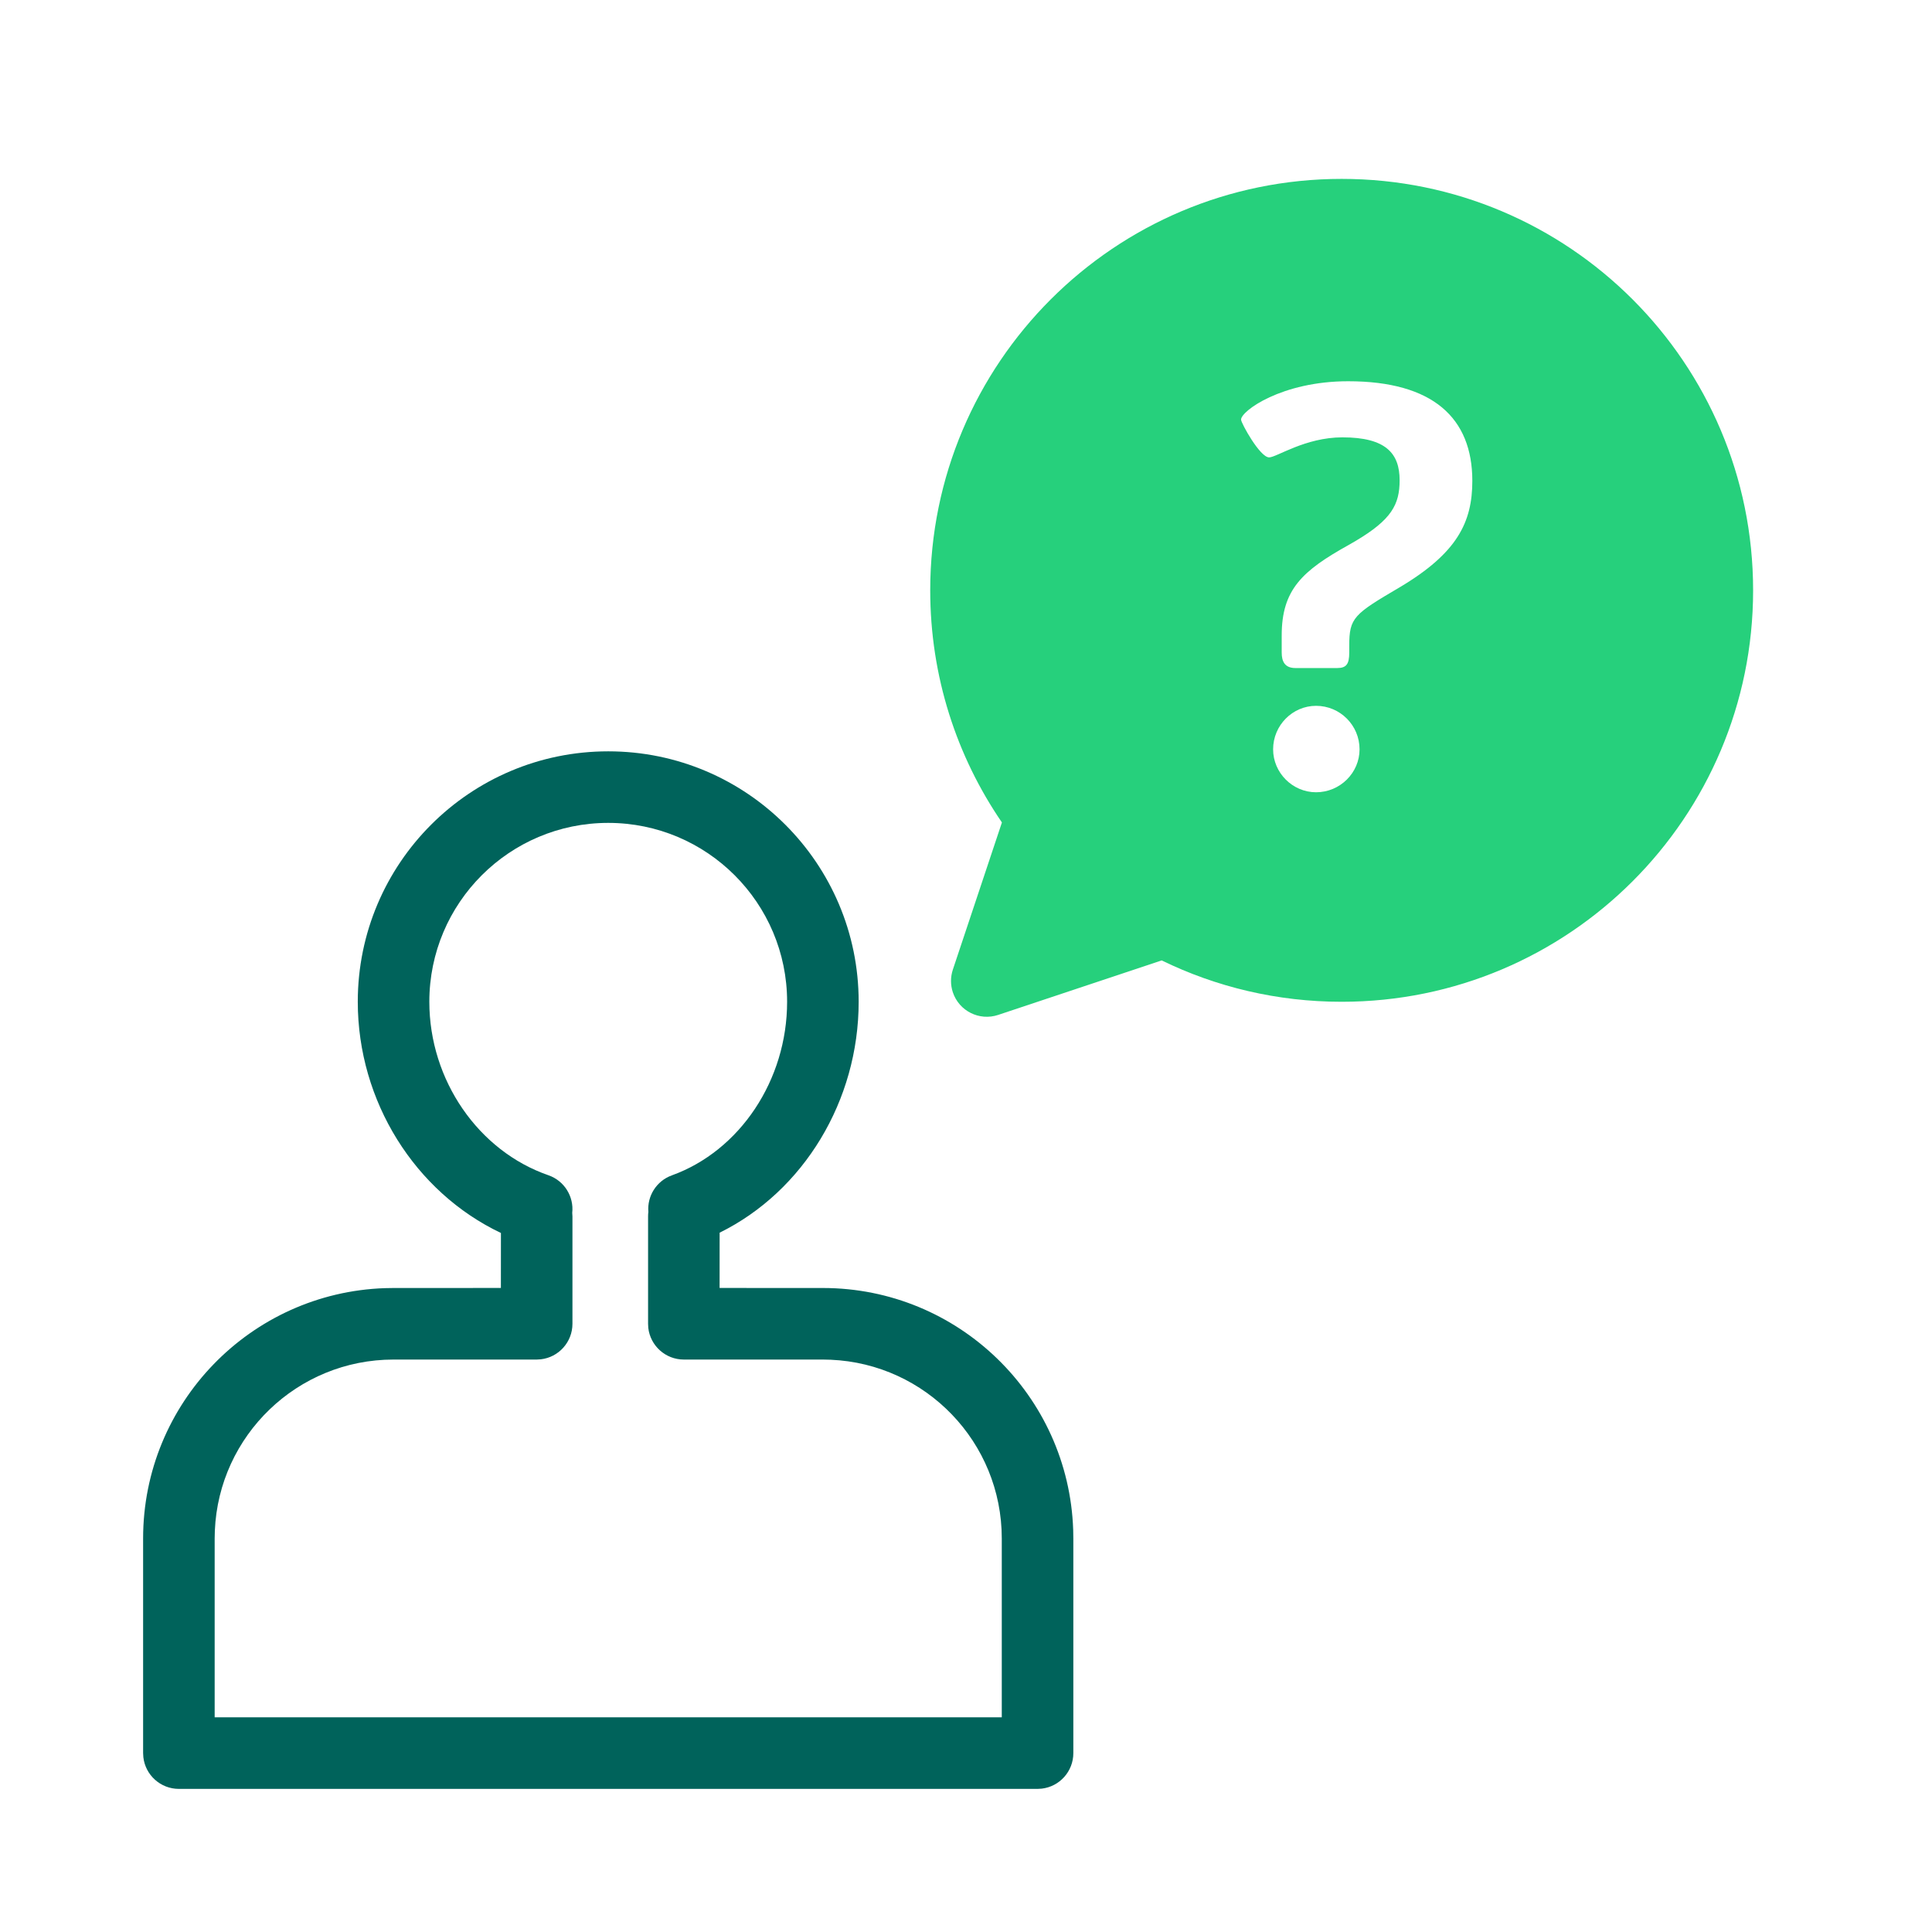 <?xml version="1.0" encoding="UTF-8"?>
<svg width="54px" height="54px" viewBox="0 0 54 54" version="1.1" xmlns="http://www.w3.org/2000/svg" xmlns:xlink="http://www.w3.org/1999/xlink">
    <!-- Generator: Sketch 62 (91390) - https://sketch.com -->
    <title>ico/54x54/ventajas/hipotecas_sindudas</title>
    <desc>Created with Sketch.</desc>
    <g id="ico/54x54/ventajas/hipotecas_sindudas" stroke="none" stroke-width="1" fill="none" fill-rule="evenodd">
        <path d="M37.5,5 C43.851,5 49,10.149 49,16.5 C49,22.851 43.851,28 37.5,28 C35.696,28 33.989,27.585 32.47,26.844 L27.897,28.368 C27.373,28.542 26.807,28.259 26.632,27.735 C26.564,27.53 26.564,27.308 26.632,27.103 L28.004,22.988 C26.739,21.141 26,18.907 26,16.5 C26,10.149 31.149,5 37.5,5 Z M36.784,19.728 C36.128,19.728 35.584,20.272 35.584,20.944 C35.584,21.6 36.128,22.144 36.784,22.144 C37.456,22.144 38,21.6 38,20.944 C38,20.272 37.456,19.728 36.784,19.728 Z M37.68,10.656 C35.824,10.656 34.688,11.488 34.688,11.728 C34.688,11.824 35.216,12.784 35.472,12.784 C35.68,12.784 36.48,12.224 37.52,12.224 C38.736,12.224 39.12,12.672 39.12,13.424 C39.12,14.102 38.893,14.524 37.893,15.118 L37.696,15.232 C36.4,15.952 35.824,16.48 35.824,17.76 L35.824,18.24 C35.824,18.48 35.904,18.672 36.208,18.672 L37.376,18.672 C37.632,18.672 37.712,18.56 37.712,18.24 L37.712,18.048 C37.712,17.264 37.84,17.168 39.12,16.416 C40.736,15.456 41.152,14.592 41.152,13.44 C41.152,11.68 40.048,10.656 37.68,10.656 Z" id="Shape" fill="#26D07C"></path>
        <path d="M17,21 C20.866,21 24,24.134 24,28 C24,30.766 22.46,33.298 20.114,34.454 L20.113,35.999 L23,36 C26.785,36 29.869,39.005 29.996,42.759 L30,43 L30,49 C30,49.513 29.614,49.936 29.117,49.993 L29,50 L5,50 C4.487,50 4.064,49.614 4.007,49.117 L4,49 L4,43 C4,39.215 7.005,36.131 10.759,36.004 L11,36 L14,35.999 L14.001,34.462 C11.6,33.321 10,30.783 10,28 C10,24.134 13.134,21 17,21 Z M17,23 C14.239,23 12,25.239 12,28 C12,30.192 13.373,32.172 15.327,32.848 C15.776,33.003 16.044,33.447 15.994,33.9 L16,34 L16,37 C16,37.513 15.614,37.936 15.117,37.993 L15,38 L11,38 C8.311,38 6.118,40.122 6.005,42.783 L6,43 L6,47.999 L28,47.999 L28,43 C28,40.311 25.878,38.118 23.217,38.005 L23,38 L19.114,38 C18.601,38 18.178,37.614 18.12,37.117 L18.114,37 L18.114,34 C18.114,33.957 18.116,33.915 18.122,33.873 C18.085,33.435 18.344,33.009 18.778,32.852 C20.679,32.166 22,30.191 22,28 C22,25.239 19.761,23 17,23 Z" id="Shape" fill="#00635B"></path>
    </g>
</svg>